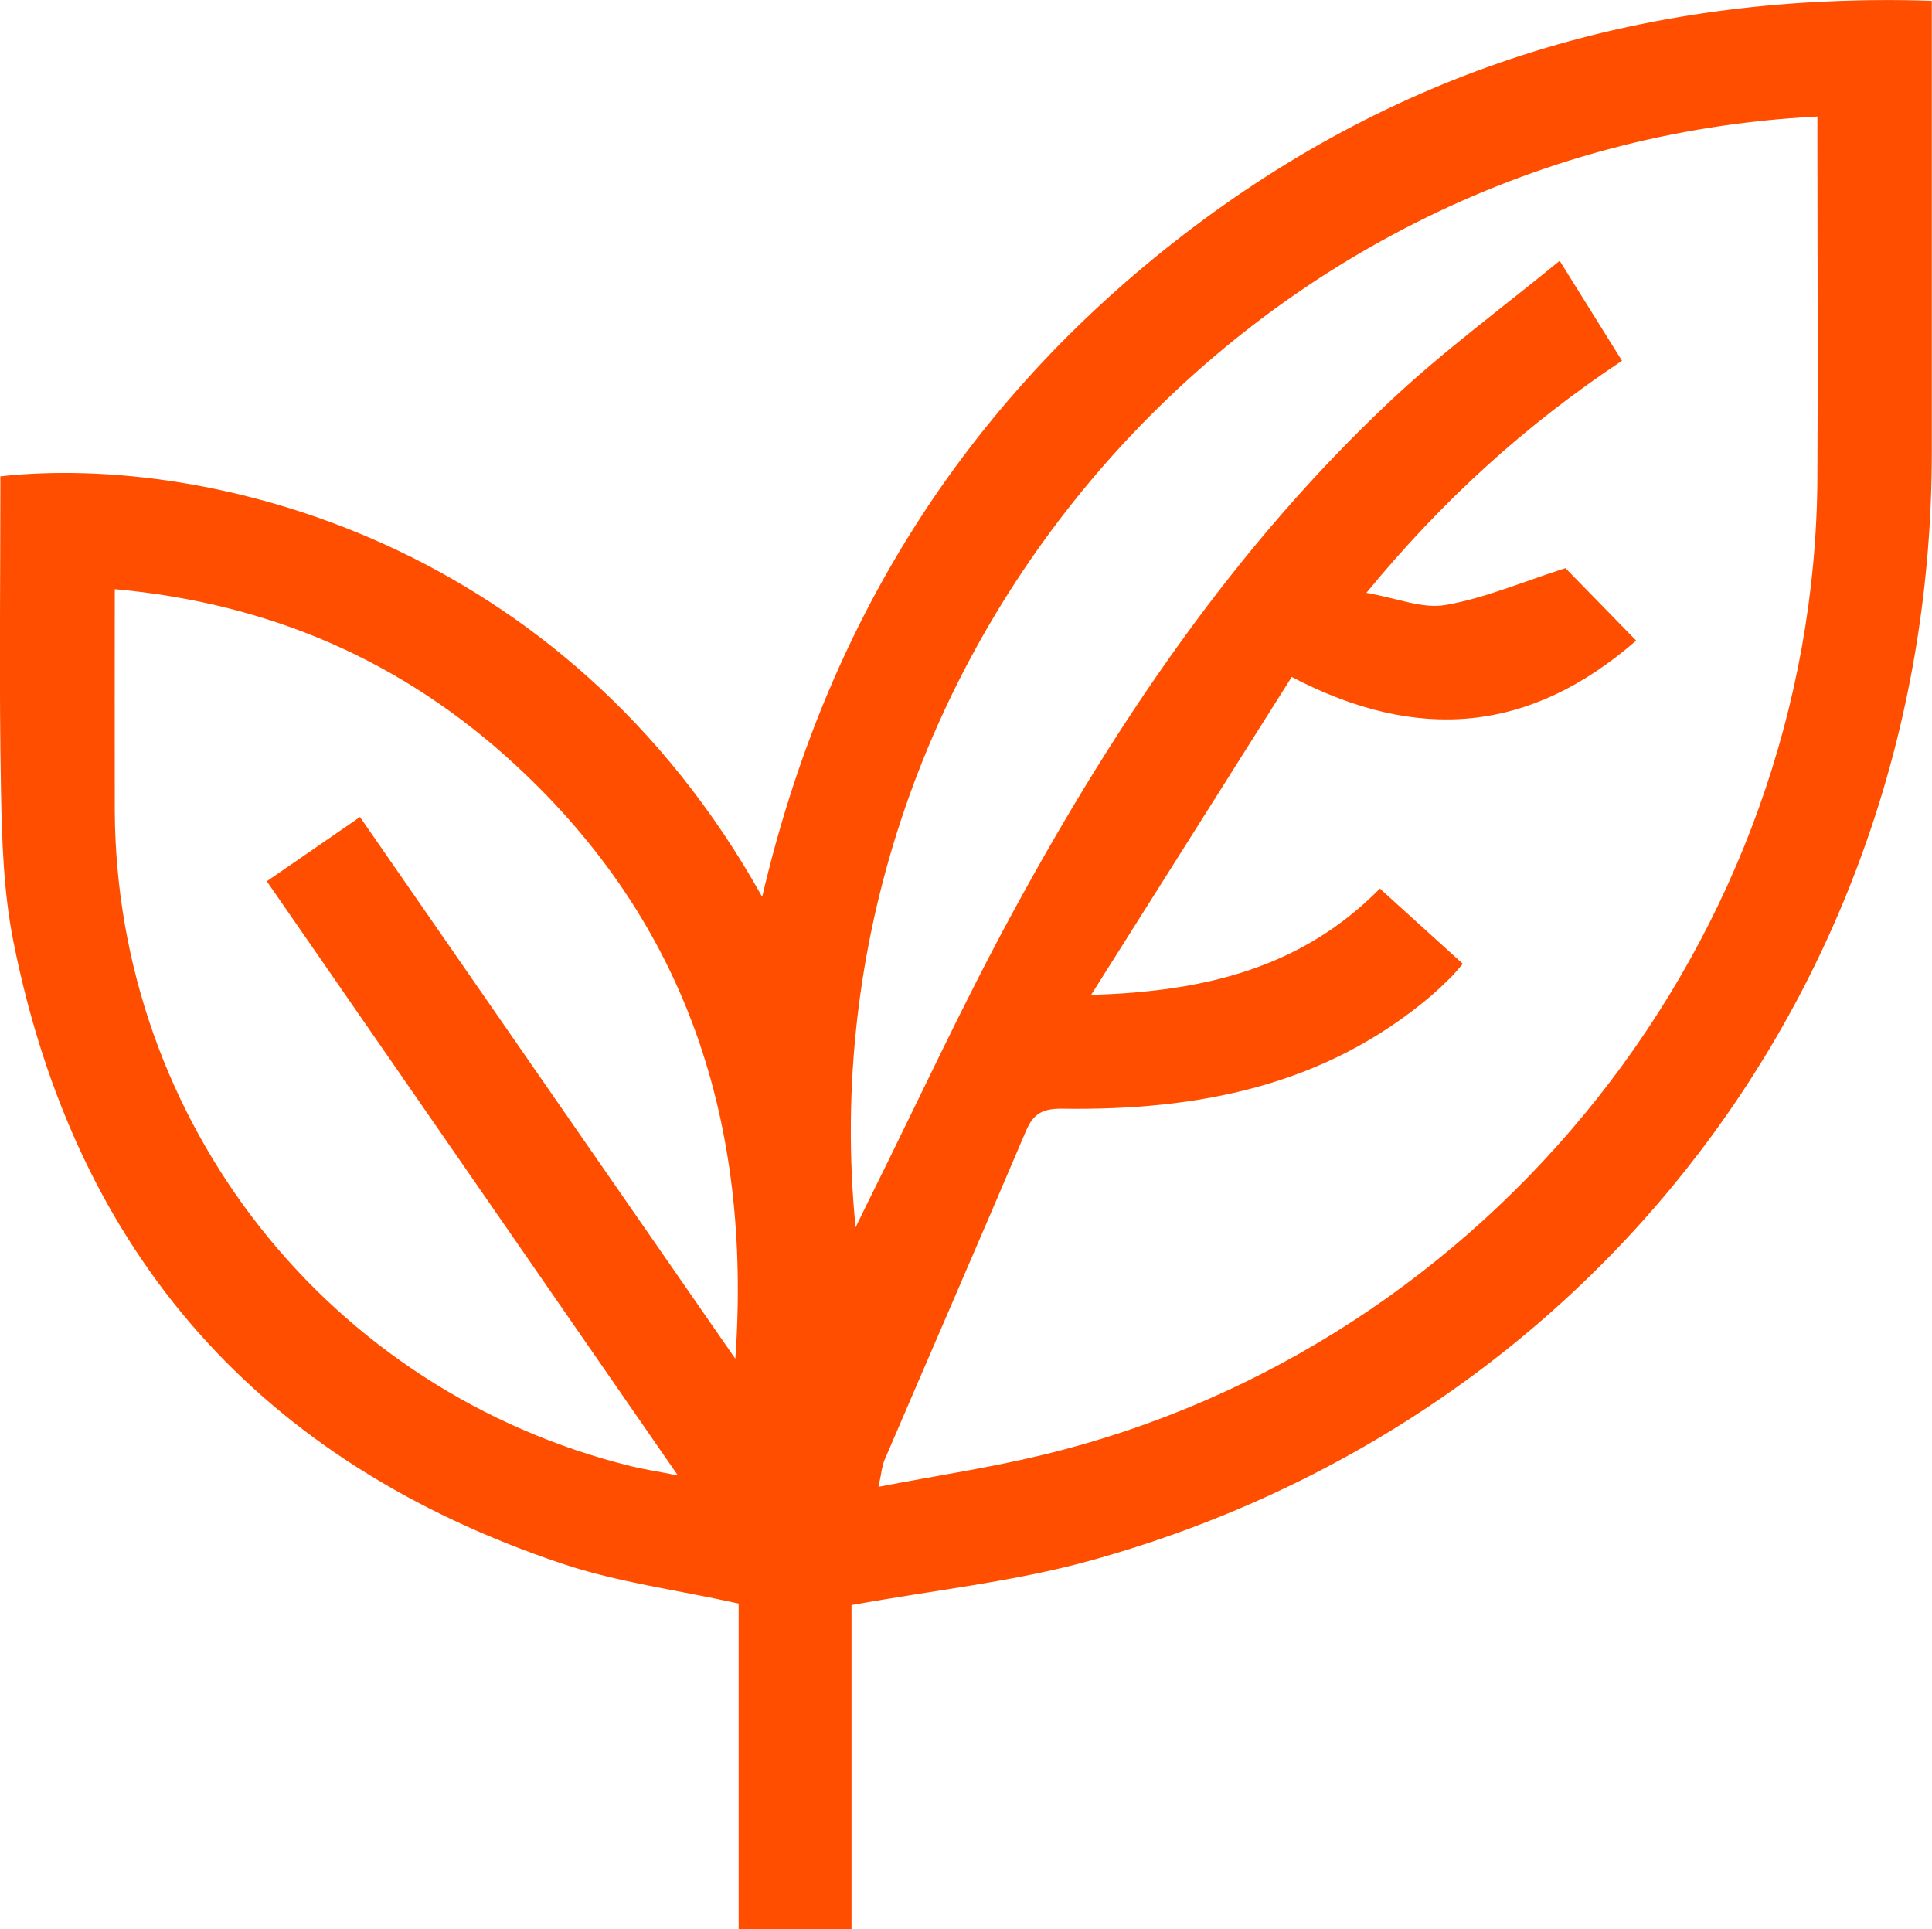 <?xml version="1.0" encoding="UTF-8"?>
<svg id="Capa_2" data-name="Capa 2" xmlns="http://www.w3.org/2000/svg" viewBox="0 0 100.15 100">
  <defs>
    <style>
      .cls-1 {
        fill: #ff4e00;
      }
    </style>
  </defs>
  <g id="Capa_1-2" data-name="Capa 1">
    <path class="cls-1" d="M44.14,83.19v16.81h-5.85v-16.88c-3.21-.71-6.28-1.1-9.16-2.07C13.49,75.8,3.94,65.04,.7,48.83c-.52-2.58-.6-5.27-.65-7.92-.1-5.41-.03-10.82-.03-16.22,10.84-1.18,29.22,3.37,39.49,21.8,3.29-14.12,10.49-25.57,21.8-34.29C72.68,3.43,85.64-.42,100.14,.04V1.76c0,7.25,0,14.49,0,21.74-.02,27.17-17.44,50.16-43.64,57.4-3.94,1.09-8.06,1.52-12.36,2.3Zm40.67-49.98c-5.5,4.78-11.31,5.3-17.85,1.88-3.42,5.42-6.82,10.8-10.4,16.48,5.99-.17,10.97-1.45,14.97-5.51,1.45,1.32,2.86,2.59,4.3,3.9-.29,.33-.45,.53-.63,.71-.34,.33-.67,.65-1.03,.96-5.53,4.69-12.13,5.94-19.11,5.84-.99-.01-1.49,.24-1.87,1.14-2.42,5.69-4.89,11.36-7.33,17.05-.15,.34-.17,.74-.32,1.41,3-.58,5.77-.99,8.49-1.65,23.26-5.6,40.06-26.81,40.18-50.68,.03-5.73,0-11.47,0-17.2,0-.5,0-.99,0-1.5-29.93,1.49-52.74,28.28-49.86,57.58,.28-.57,.5-1.02,.72-1.47,2.48-4.98,4.81-10.05,7.47-14.93,5.3-9.74,11.47-18.89,19.62-26.52,2.7-2.53,5.71-4.74,8.69-7.18,1.22,1.96,2.2,3.53,3.23,5.18-4.98,3.31-9.27,7.19-13.25,12.03,1.6,.28,2.92,.84,4.1,.63,2.03-.35,3.97-1.19,6.22-1.91,.96,.98,2.23,2.28,3.67,3.76Zm-46.69,37.2c.85-12.27-2.54-22.56-11.37-30.73-5.82-5.39-12.72-8.41-20.8-9.14,0,3.98-.01,7.72,0,11.47,.07,16.16,11.09,30.14,26.8,34,.66,.16,1.34,.26,2.39,.47-7.24-10.47-14.25-20.59-21.31-30.8,1.67-1.15,3.2-2.2,4.83-3.33,6.46,9.33,12.85,18.55,19.45,28.07Z"/>
  </g>
</svg>